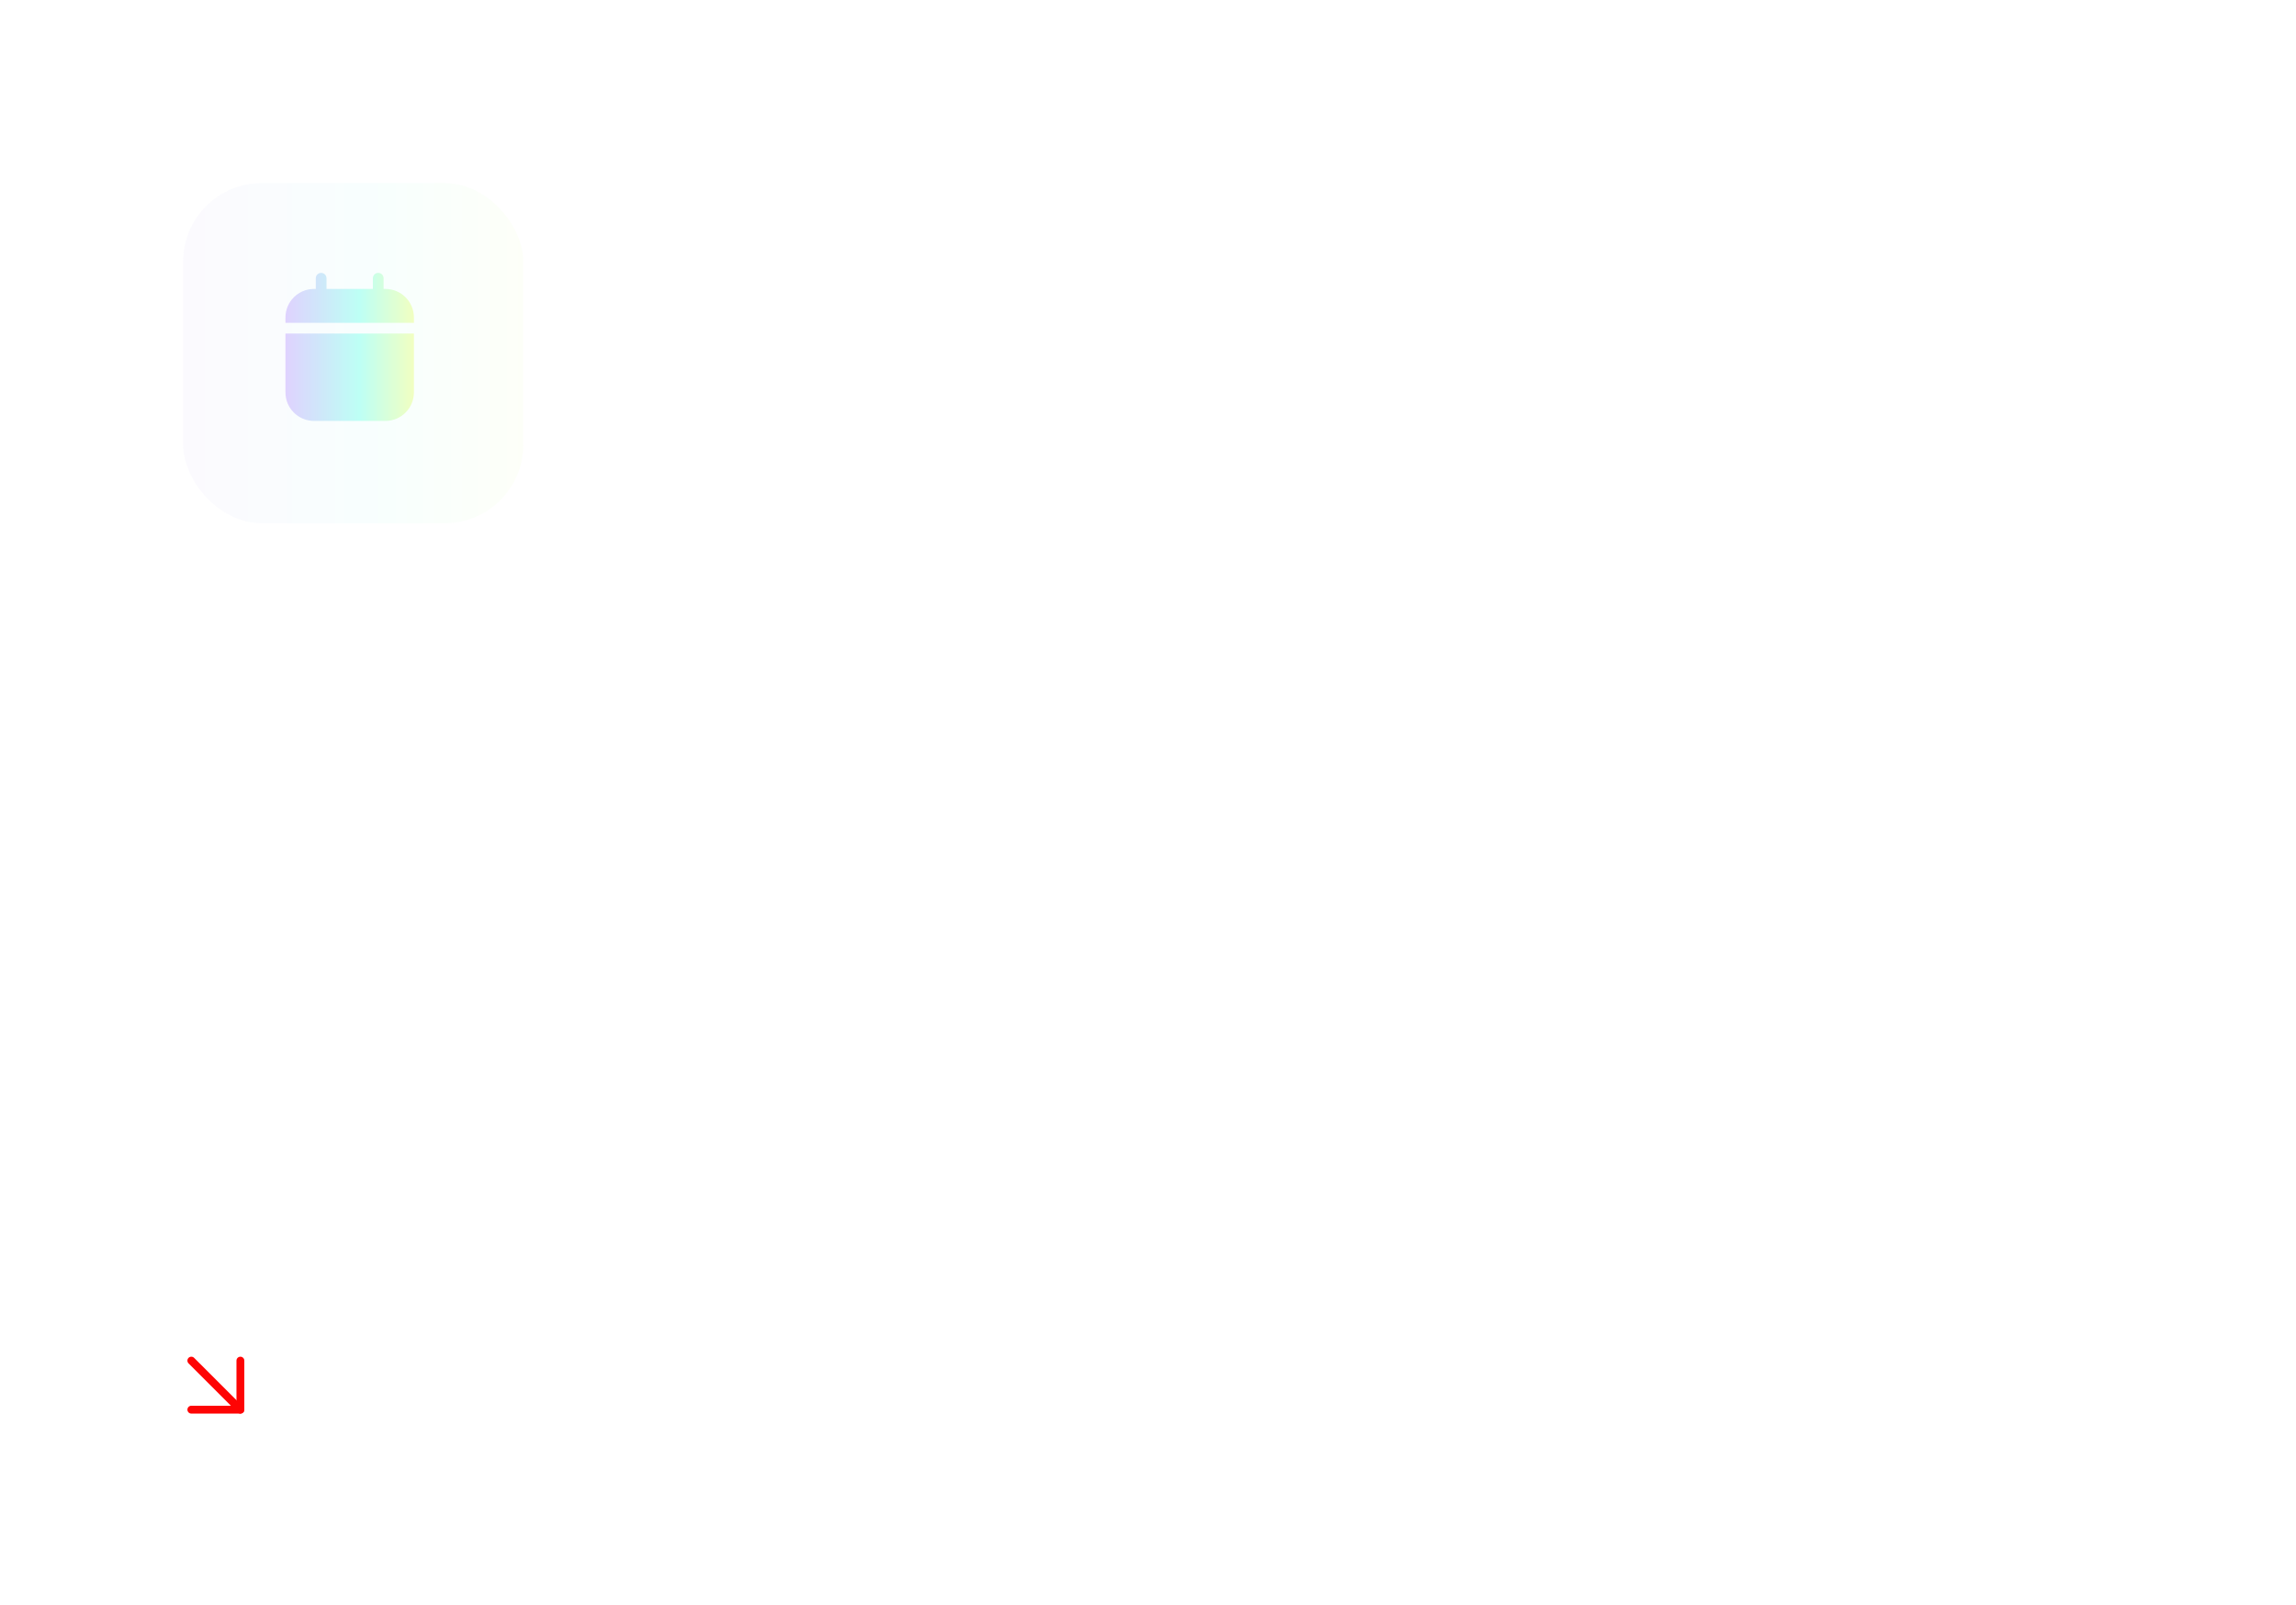 <svg width="585" height="409" viewBox="0 0 585 409" fill="none" xmlns="http://www.w3.org/2000/svg">
<g filter="url(#filter0_bii_10234_3716)">
<rect width="585" height="409" rx="20" fill="white" fill-opacity="0.1"/>
<rect x="46.664" y="46.666" width="86.667" height="86.667" rx="20" fill="url(#paint0_linear_10234_3716)" fill-opacity="0.1"/>
<path fill-rule="evenodd" clip-rule="evenodd" d="M83.189 70.909C83.189 70.155 82.578 69.545 81.825 69.545C81.072 69.545 80.462 70.155 80.462 70.909V73.636H80.007C75.99 73.636 72.734 76.892 72.734 80.909V82.272H105.462V80.909C105.462 76.892 102.206 73.636 98.189 73.636H97.734V70.909C97.734 70.155 97.124 69.545 96.371 69.545C95.618 69.545 95.007 70.155 95.007 70.909V73.636H83.189V70.909ZM72.734 84.999H105.462V99.999C105.462 104.016 102.206 107.272 98.189 107.272H80.007C75.99 107.272 72.734 104.016 72.734 99.999V84.999Z" fill="url(#paint1_linear_10234_3716)"/>
<path d="M42.13 210V189.636H49.766C51.33 189.636 52.643 189.908 53.703 190.452C54.771 190.995 55.576 191.758 56.12 192.739C56.67 193.713 56.945 194.85 56.945 196.149C56.945 197.455 56.666 198.589 56.11 199.55C55.559 200.504 54.748 201.243 53.674 201.767C52.6 202.284 51.281 202.543 49.716 202.543H44.277V199.48H49.219C50.134 199.48 50.883 199.354 51.466 199.102C52.05 198.844 52.48 198.469 52.759 197.979C53.044 197.482 53.186 196.872 53.186 196.149C53.186 195.427 53.044 194.81 52.759 194.3C52.474 193.783 52.04 193.392 51.456 193.126C50.873 192.855 50.121 192.719 49.199 192.719H45.819V210H42.13ZM52.65 200.773L57.691 210H53.574L48.623 200.773H52.65ZM65.724 210.298C64.193 210.298 62.87 209.98 61.757 209.344C60.65 208.701 59.798 207.793 59.201 206.619C58.605 205.439 58.306 204.051 58.306 202.453C58.306 200.882 58.605 199.503 59.201 198.317C59.805 197.124 60.646 196.196 61.727 195.533C62.807 194.863 64.077 194.528 65.535 194.528C66.476 194.528 67.365 194.681 68.2 194.986C69.042 195.284 69.784 195.748 70.427 196.378C71.077 197.008 71.587 197.81 71.959 198.784C72.33 199.752 72.515 200.905 72.515 202.244V203.348H59.997V200.922H69.065C69.058 200.232 68.909 199.619 68.618 199.082C68.326 198.539 67.918 198.111 67.394 197.8C66.877 197.488 66.274 197.332 65.585 197.332C64.849 197.332 64.203 197.511 63.646 197.869C63.089 198.221 62.655 198.685 62.343 199.261C62.038 199.831 61.883 200.458 61.876 201.141V203.259C61.876 204.147 62.038 204.909 62.363 205.545C62.688 206.175 63.142 206.659 63.725 206.997C64.309 207.329 64.992 207.494 65.774 207.494C66.297 207.494 66.771 207.421 67.196 207.276C67.62 207.123 67.988 206.901 68.299 206.609C68.611 206.318 68.846 205.956 69.005 205.526L72.366 205.903C72.154 206.792 71.75 207.567 71.153 208.23C70.563 208.886 69.807 209.397 68.886 209.761C67.965 210.119 66.911 210.298 65.724 210.298ZM78.955 210.308C77.987 210.308 77.116 210.136 76.34 209.791C75.571 209.44 74.961 208.923 74.511 208.24C74.067 207.557 73.844 206.715 73.844 205.714C73.844 204.853 74.004 204.14 74.322 203.577C74.64 203.013 75.074 202.562 75.624 202.224C76.174 201.886 76.794 201.631 77.484 201.459C78.18 201.28 78.899 201.151 79.641 201.071C80.536 200.978 81.262 200.895 81.819 200.822C82.376 200.743 82.78 200.624 83.032 200.464C83.29 200.299 83.42 200.044 83.42 199.699V199.639C83.42 198.89 83.198 198.31 82.754 197.899C82.309 197.488 81.67 197.283 80.835 197.283C79.953 197.283 79.254 197.475 78.737 197.859C78.226 198.244 77.881 198.698 77.702 199.222L74.342 198.744C74.607 197.816 75.044 197.041 75.654 196.418C76.264 195.788 77.01 195.317 77.891 195.006C78.773 194.688 79.747 194.528 80.815 194.528C81.55 194.528 82.283 194.615 83.012 194.787C83.741 194.959 84.407 195.244 85.011 195.642C85.614 196.033 86.098 196.567 86.462 197.243C86.834 197.919 87.019 198.764 87.019 199.778V210H83.559V207.902H83.44C83.221 208.326 82.913 208.724 82.515 209.095C82.124 209.46 81.63 209.755 81.033 209.98C80.443 210.199 79.751 210.308 78.955 210.308ZM79.89 207.663C80.612 207.663 81.239 207.521 81.769 207.236C82.299 206.944 82.707 206.56 82.992 206.082C83.284 205.605 83.43 205.085 83.43 204.521V202.722C83.317 202.814 83.125 202.901 82.853 202.98C82.588 203.06 82.29 203.129 81.958 203.189C81.627 203.249 81.299 203.302 80.974 203.348C80.649 203.394 80.367 203.434 80.129 203.467C79.592 203.54 79.111 203.66 78.687 203.825C78.263 203.991 77.928 204.223 77.683 204.521C77.437 204.813 77.315 205.191 77.315 205.655C77.315 206.318 77.557 206.818 78.04 207.156C78.524 207.494 79.141 207.663 79.89 207.663ZM93.238 189.636V210H89.638V189.636H93.238ZM105.196 200.037V203H96.029V200.037H105.196ZM105.989 192.729V189.636H122.236V192.729H115.942V210H112.283V192.729H105.989ZM124.209 210V194.727H127.808V210H124.209ZM126.018 192.56C125.448 192.56 124.958 192.371 124.547 191.993C124.136 191.608 123.93 191.148 123.93 190.611C123.93 190.067 124.136 189.607 124.547 189.229C124.958 188.844 125.448 188.652 126.018 188.652C126.595 188.652 127.086 188.844 127.49 189.229C127.901 189.607 128.107 190.067 128.107 190.611C128.107 191.148 127.901 191.608 127.49 191.993C127.086 192.371 126.595 192.56 126.018 192.56ZM130.51 210V194.727H133.95V197.322H134.129C134.447 196.447 134.974 195.765 135.71 195.274C136.446 194.777 137.324 194.528 138.345 194.528C139.379 194.528 140.251 194.78 140.96 195.284C141.676 195.781 142.18 196.461 142.471 197.322H142.63C142.968 196.474 143.538 195.798 144.341 195.294C145.149 194.784 146.107 194.528 147.214 194.528C148.619 194.528 149.766 194.973 150.654 195.861C151.543 196.749 151.987 198.045 151.987 199.749V210H148.377V200.305C148.377 199.357 148.126 198.665 147.622 198.227C147.118 197.783 146.502 197.561 145.772 197.561C144.904 197.561 144.225 197.833 143.734 198.376C143.25 198.913 143.008 199.613 143.008 200.474V210H139.478V200.156C139.478 199.367 139.24 198.738 138.762 198.267C138.292 197.796 137.675 197.561 136.913 197.561C136.396 197.561 135.925 197.694 135.501 197.959C135.077 198.217 134.739 198.585 134.487 199.062C134.235 199.533 134.109 200.083 134.109 200.713V210H130.51ZM161.4 210.298C159.869 210.298 158.546 209.98 157.433 209.344C156.326 208.701 155.474 207.793 154.877 206.619C154.281 205.439 153.982 204.051 153.982 202.453C153.982 200.882 154.281 199.503 154.877 198.317C155.48 197.124 156.322 196.196 157.403 195.533C158.483 194.863 159.753 194.528 161.211 194.528C162.152 194.528 163.04 194.681 163.876 194.986C164.718 195.284 165.46 195.748 166.103 196.378C166.753 197.008 167.263 197.81 167.634 198.784C168.005 199.752 168.191 200.905 168.191 202.244V203.348H155.673V200.922H164.741C164.734 200.232 164.585 199.619 164.293 199.082C164.002 198.539 163.594 198.111 163.07 197.8C162.553 197.488 161.95 197.332 161.261 197.332C160.525 197.332 159.879 197.511 159.322 197.869C158.765 198.221 158.331 198.685 158.019 199.261C157.714 199.831 157.558 200.458 157.552 201.141V203.259C157.552 204.147 157.714 204.909 158.039 205.545C158.364 206.175 158.818 206.659 159.401 206.997C159.985 207.329 160.667 207.494 161.45 207.494C161.973 207.494 162.447 207.421 162.871 207.276C163.296 207.123 163.664 206.901 163.975 206.609C164.287 206.318 164.522 205.956 164.681 205.526L168.042 205.903C167.83 206.792 167.425 207.567 166.829 208.23C166.239 208.886 165.483 209.397 164.562 209.761C163.64 210.119 162.586 210.298 161.4 210.298ZM176.341 210V189.636H183.977C185.541 189.636 186.854 189.908 187.914 190.452C188.982 190.995 189.787 191.758 190.331 192.739C190.881 193.713 191.156 194.85 191.156 196.149C191.156 197.455 190.877 198.589 190.321 199.55C189.77 200.504 188.958 201.243 187.885 201.767C186.811 202.284 185.492 202.543 183.927 202.543H178.488V199.48H183.43C184.345 199.48 185.094 199.354 185.677 199.102C186.261 198.844 186.691 198.469 186.97 197.979C187.255 197.482 187.397 196.872 187.397 196.149C187.397 195.427 187.255 194.81 186.97 194.3C186.685 193.783 186.251 193.392 185.667 193.126C185.084 192.855 184.332 192.719 183.41 192.719H180.029V210H176.341ZM186.86 200.773L191.902 210H187.785L182.833 200.773H186.86ZM199.935 210.298C198.404 210.298 197.081 209.98 195.968 209.344C194.861 208.701 194.009 207.793 193.412 206.619C192.816 205.439 192.517 204.051 192.517 202.453C192.517 200.882 192.816 199.503 193.412 198.317C194.016 197.124 194.857 196.196 195.938 195.533C197.018 194.863 198.288 194.528 199.746 194.528C200.687 194.528 201.576 194.681 202.411 194.986C203.253 195.284 203.995 195.748 204.638 196.378C205.288 197.008 205.798 197.81 206.169 198.784C206.541 199.752 206.726 200.905 206.726 202.244V203.348H194.208V200.922H203.276C203.269 200.232 203.12 199.619 202.828 199.082C202.537 198.539 202.129 198.111 201.605 197.8C201.088 197.488 200.485 197.332 199.796 197.332C199.06 197.332 198.414 197.511 197.857 197.869C197.3 198.221 196.866 198.685 196.554 199.261C196.249 199.831 196.094 200.458 196.087 201.141V203.259C196.087 204.147 196.249 204.909 196.574 205.545C196.899 206.175 197.353 206.659 197.936 206.997C198.52 207.329 199.203 207.494 199.985 207.494C200.508 207.494 200.982 207.421 201.407 207.276C201.831 207.123 202.199 206.901 202.51 206.609C202.822 206.318 203.057 205.956 203.216 205.526L206.577 205.903C206.365 206.792 205.961 207.567 205.364 208.23C204.774 208.886 204.018 209.397 203.097 209.761C202.176 210.119 201.122 210.298 199.935 210.298ZM208.771 215.727V194.727H212.311V197.253H212.52C212.705 196.882 212.967 196.487 213.305 196.07C213.643 195.645 214.101 195.284 214.678 194.986C215.254 194.681 215.99 194.528 216.885 194.528C218.065 194.528 219.129 194.83 220.077 195.433C221.031 196.03 221.787 196.915 222.344 198.088C222.907 199.255 223.189 200.687 223.189 202.384C223.189 204.061 222.914 205.486 222.364 206.659C221.813 207.832 221.064 208.727 220.116 209.344C219.169 209.96 218.095 210.268 216.895 210.268C216.02 210.268 215.294 210.123 214.717 209.831C214.141 209.539 213.677 209.188 213.325 208.777C212.981 208.359 212.712 207.965 212.52 207.594H212.371V215.727H208.771ZM212.301 202.364C212.301 203.351 212.44 204.216 212.719 204.959C213.004 205.701 213.411 206.281 213.942 206.699C214.479 207.11 215.128 207.315 215.891 207.315C216.686 207.315 217.352 207.103 217.889 206.679C218.426 206.248 218.83 205.661 219.102 204.919C219.381 204.17 219.52 203.318 219.52 202.364C219.52 201.416 219.384 200.574 219.112 199.838C218.84 199.102 218.436 198.526 217.899 198.108C217.362 197.69 216.693 197.482 215.891 197.482C215.122 197.482 214.469 197.684 213.932 198.088C213.395 198.492 212.987 199.059 212.709 199.788C212.437 200.518 212.301 201.376 212.301 202.364ZM231.933 210.298C230.442 210.298 229.149 209.97 228.055 209.314C226.962 208.658 226.113 207.74 225.51 206.56C224.913 205.38 224.615 204.001 224.615 202.423C224.615 200.846 224.913 199.464 225.51 198.277C226.113 197.09 226.962 196.169 228.055 195.513C229.149 194.857 230.442 194.528 231.933 194.528C233.425 194.528 234.717 194.857 235.811 195.513C236.905 196.169 237.75 197.09 238.347 198.277C238.95 199.464 239.251 200.846 239.251 202.423C239.251 204.001 238.95 205.38 238.347 206.56C237.75 207.74 236.905 208.658 235.811 209.314C234.717 209.97 233.425 210.298 231.933 210.298ZM231.953 207.415C232.762 207.415 233.438 207.193 233.982 206.749C234.525 206.298 234.929 205.695 235.195 204.939C235.466 204.183 235.602 203.341 235.602 202.413C235.602 201.479 235.466 200.634 235.195 199.878C234.929 199.116 234.525 198.509 233.982 198.058C233.438 197.607 232.762 197.382 231.953 197.382C231.125 197.382 230.435 197.607 229.885 198.058C229.341 198.509 228.934 199.116 228.662 199.878C228.397 200.634 228.264 201.479 228.264 202.413C228.264 203.341 228.397 204.183 228.662 204.939C228.934 205.695 229.341 206.298 229.885 206.749C230.435 207.193 231.125 207.415 231.953 207.415ZM241.306 210V194.727H244.797V197.273H244.956C245.234 196.391 245.711 195.712 246.387 195.234C247.07 194.75 247.849 194.509 248.724 194.509C248.923 194.509 249.145 194.518 249.39 194.538C249.642 194.552 249.851 194.575 250.017 194.608V197.919C249.864 197.866 249.622 197.82 249.291 197.78C248.966 197.733 248.651 197.71 248.346 197.71C247.69 197.71 247.1 197.853 246.576 198.138C246.059 198.416 245.652 198.804 245.353 199.301C245.055 199.798 244.906 200.372 244.906 201.021V210H241.306ZM259.855 194.727V197.511H251.075V194.727H259.855ZM253.243 191.068H256.842V205.406C256.842 205.89 256.915 206.261 257.061 206.52C257.213 206.772 257.412 206.944 257.657 207.037C257.903 207.13 258.174 207.176 258.473 207.176C258.698 207.176 258.904 207.16 259.089 207.126C259.281 207.093 259.427 207.063 259.527 207.037L260.133 209.851C259.941 209.917 259.666 209.99 259.308 210.07C258.957 210.149 258.526 210.196 258.015 210.209C257.114 210.235 256.302 210.099 255.579 209.801C254.857 209.496 254.283 209.026 253.859 208.389C253.441 207.753 253.236 206.957 253.243 206.003V191.068ZM261.865 210V194.727H265.464V210H261.865ZM263.675 192.56C263.105 192.56 262.614 192.371 262.203 191.993C261.792 191.608 261.587 191.148 261.587 190.611C261.587 190.067 261.792 189.607 262.203 189.229C262.614 188.844 263.105 188.652 263.675 188.652C264.251 188.652 264.742 188.844 265.146 189.229C265.557 189.607 265.763 190.067 265.763 190.611C265.763 191.148 265.557 191.608 265.146 191.993C264.742 192.371 264.251 192.56 263.675 192.56ZM271.765 201.051V210H268.166V194.727H271.606V197.322H271.785C272.136 196.467 272.697 195.788 273.466 195.284C274.241 194.78 275.199 194.528 276.339 194.528C277.393 194.528 278.311 194.754 279.093 195.205C279.882 195.655 280.492 196.308 280.923 197.163C281.36 198.018 281.576 199.056 281.569 200.276V210H277.97V200.832C277.97 199.812 277.705 199.013 277.174 198.436C276.651 197.859 275.925 197.571 274.997 197.571C274.367 197.571 273.807 197.71 273.316 197.989C272.833 198.26 272.451 198.655 272.173 199.172C271.901 199.689 271.765 200.315 271.765 201.051ZM290.87 216.045C289.578 216.045 288.467 215.87 287.539 215.518C286.611 215.174 285.866 214.71 285.302 214.126C284.739 213.543 284.348 212.897 284.129 212.188L287.37 211.402C287.516 211.7 287.728 211.995 288.007 212.287C288.285 212.585 288.66 212.83 289.13 213.023C289.608 213.222 290.208 213.321 290.93 213.321C291.951 213.321 292.796 213.072 293.466 212.575C294.135 212.085 294.47 211.276 294.47 210.149V207.256H294.291C294.105 207.627 293.833 208.008 293.475 208.399C293.124 208.79 292.657 209.118 292.074 209.384C291.497 209.649 290.771 209.781 289.896 209.781C288.723 209.781 287.659 209.506 286.704 208.956C285.756 208.399 285.001 207.571 284.437 206.47C283.88 205.363 283.602 203.978 283.602 202.314C283.602 200.637 283.88 199.222 284.437 198.068C285.001 196.908 285.76 196.03 286.714 195.433C287.669 194.83 288.733 194.528 289.906 194.528C290.801 194.528 291.537 194.681 292.113 194.986C292.697 195.284 293.161 195.645 293.505 196.07C293.85 196.487 294.112 196.882 294.291 197.253H294.49V194.727H298.039V210.249C298.039 211.554 297.728 212.635 297.105 213.49C296.482 214.345 295.63 214.985 294.549 215.409C293.469 215.833 292.243 216.045 290.87 216.045ZM290.9 206.957C291.663 206.957 292.312 206.772 292.849 206.401C293.386 206.029 293.794 205.496 294.072 204.8C294.35 204.104 294.49 203.268 294.49 202.294C294.49 201.333 294.35 200.491 294.072 199.768C293.8 199.046 293.396 198.486 292.859 198.088C292.329 197.684 291.676 197.482 290.9 197.482C290.098 197.482 289.429 197.69 288.892 198.108C288.355 198.526 287.95 199.099 287.679 199.828C287.407 200.551 287.271 201.373 287.271 202.294C287.271 203.229 287.407 204.047 287.679 204.75C287.957 205.446 288.365 205.99 288.902 206.381C289.445 206.765 290.111 206.957 290.9 206.957Z" fill="white"/>
<path d="M81.602 287.992C81.602 290.805 81.133 293.37 80.195 295.688C79.284 298.005 78.008 300.01 76.367 301.703C74.727 303.37 72.773 304.672 70.508 305.609C68.268 306.521 65.833 306.977 63.203 306.977C60.391 306.977 57.8 306.43 55.43 305.336C53.086 304.242 51.055 302.615 49.336 300.453C47.643 298.292 46.328 295.609 45.391 292.406C44.453 289.177 43.984 285.44 43.984 281.195C43.984 276.013 44.596 271.417 45.82 267.406C47.07 263.396 48.776 260.036 50.938 257.328C53.099 254.62 55.638 252.562 58.555 251.156C61.471 249.75 64.622 249.047 68.008 249.047C70.117 249.047 72.031 249.19 73.75 249.477C75.495 249.763 76.888 250.154 77.93 250.648V258.812C76.602 258.135 75.182 257.562 73.672 257.094C72.162 256.625 70.43 256.391 68.477 256.391C66.289 256.391 64.271 256.833 62.422 257.719C60.573 258.604 58.971 259.906 57.617 261.625C56.289 263.318 55.234 265.427 54.453 267.953C53.698 270.453 53.307 273.344 53.281 276.625H53.516C54.714 274.776 56.328 273.318 58.359 272.25C60.417 271.182 62.825 270.648 65.586 270.648C68.034 270.648 70.234 271.052 72.188 271.859C74.167 272.641 75.846 273.786 77.227 275.297C78.633 276.781 79.713 278.604 80.469 280.766C81.224 282.901 81.602 285.31 81.602 287.992ZM72.461 288.734C72.461 287.12 72.266 285.648 71.875 284.32C71.51 282.992 70.938 281.859 70.156 280.922C69.401 279.958 68.438 279.216 67.266 278.695C66.12 278.174 64.766 277.914 63.203 277.914C61.641 277.914 60.26 278.201 59.062 278.773C57.891 279.32 56.901 280.049 56.094 280.961C55.286 281.872 54.675 282.914 54.258 284.086C53.867 285.258 53.672 286.456 53.672 287.68C53.672 289.008 53.854 290.375 54.219 291.781C54.609 293.161 55.195 294.424 55.977 295.57C56.758 296.716 57.747 297.667 58.945 298.422C60.169 299.151 61.615 299.516 63.281 299.516C64.766 299.516 66.081 299.242 67.227 298.695C68.372 298.148 69.323 297.393 70.078 296.43C70.859 295.466 71.445 294.333 71.836 293.031C72.253 291.703 72.461 290.271 72.461 288.734ZM90.742 304.711V296C94.414 298.474 98.138 299.711 101.914 299.711C105.716 299.711 108.776 298.747 111.094 296.82C113.411 294.867 114.57 292.276 114.57 289.047C114.57 285.87 113.385 283.396 111.016 281.625C108.672 279.854 105.299 278.969 100.898 278.969C99.388 278.969 96.328 279.125 91.719 279.438L93.711 249.984H121.289V257.719H101.25L100.312 271.742C102.109 271.638 103.737 271.586 105.195 271.586C111.133 271.586 115.716 273.109 118.945 276.156C122.201 279.203 123.828 283.37 123.828 288.656C123.828 294.203 121.966 298.656 118.242 302.016C114.544 305.349 109.453 307.016 102.969 307.016C97.5 307.016 93.424 306.247 90.742 304.711Z" fill="white"/>
<path d="M152.697 293.182V292.108C152.697 291.319 152.863 290.593 153.195 289.93C153.533 289.268 154.023 288.734 154.666 288.33C155.309 287.925 156.088 287.723 157.003 287.723C157.944 287.723 158.733 287.925 159.369 288.33C160.006 288.727 160.486 289.258 160.811 289.92C161.143 290.583 161.308 291.312 161.308 292.108V293.182C161.308 293.971 161.143 294.696 160.811 295.359C160.48 296.022 159.992 296.556 159.349 296.96C158.713 297.365 157.931 297.567 157.003 297.567C156.075 297.567 155.289 297.365 154.646 296.96C154.003 296.556 153.516 296.022 153.185 295.359C152.86 294.696 152.697 293.971 152.697 293.182ZM155.293 292.108V293.182C155.293 293.705 155.419 294.186 155.67 294.624C155.922 295.061 156.366 295.28 157.003 295.28C157.646 295.28 158.087 295.064 158.325 294.634C158.571 294.196 158.693 293.712 158.693 293.182V292.108C158.693 291.578 158.577 291.094 158.345 290.656C158.113 290.212 157.666 289.99 157.003 289.99C156.38 289.99 155.939 290.212 155.68 290.656C155.422 291.094 155.293 291.578 155.293 292.108ZM142.347 281.528V280.455C142.347 279.659 142.516 278.93 142.854 278.267C143.192 277.604 143.682 277.074 144.325 276.676C144.968 276.272 145.747 276.07 146.662 276.07C147.597 276.07 148.382 276.272 149.018 276.676C149.661 277.074 150.145 277.604 150.47 278.267C150.795 278.93 150.957 279.659 150.957 280.455V281.528C150.957 282.324 150.792 283.053 150.46 283.716C150.135 284.372 149.652 284.899 149.009 285.297C148.366 285.695 147.583 285.893 146.662 285.893C145.727 285.893 144.938 285.695 144.295 285.297C143.659 284.899 143.175 284.369 142.844 283.706C142.512 283.043 142.347 282.317 142.347 281.528ZM144.962 280.455V281.528C144.962 282.059 145.084 282.543 145.33 282.98C145.581 283.411 146.026 283.626 146.662 283.626C147.298 283.626 147.736 283.411 147.974 282.98C148.22 282.543 148.342 282.059 148.342 281.528V280.455C148.342 279.924 148.226 279.44 147.994 279.003C147.762 278.559 147.318 278.337 146.662 278.337C146.032 278.337 145.591 278.559 145.339 279.003C145.088 279.447 144.962 279.931 144.962 280.455ZM143.48 297L157.48 276.636H159.966L145.966 297H143.48Z" fill="white"/>
<path d="M48.75 346.75L61.25 359.25" stroke="#FE0404" stroke-width="2" stroke-linecap="round" stroke-linejoin="round"/>
<path d="M48.75 359.25H61.25V346.75" stroke="#FE0404" stroke-width="2" stroke-linecap="round" stroke-linejoin="round"/>
<path d="M81.957 346.909V360H80.372V348.571H80.296L77.099 350.693V349.082L80.372 346.909H81.957ZM89.992 360.179C89.029 360.179 88.209 359.917 87.531 359.393C86.854 358.864 86.336 358.099 85.978 357.098C85.62 356.092 85.441 354.878 85.441 353.455C85.441 352.04 85.62 350.832 85.978 349.83C86.34 348.825 86.86 348.058 87.538 347.529C88.219 346.996 89.038 346.73 89.992 346.73C90.947 346.73 91.763 346.996 92.44 347.529C93.122 348.058 93.642 348.825 94 349.83C94.362 350.832 94.543 352.04 94.543 353.455C94.543 354.878 94.364 356.092 94.006 357.098C93.648 358.099 93.131 358.864 92.453 359.393C91.776 359.917 90.955 360.179 89.992 360.179ZM89.992 358.773C90.947 358.773 91.688 358.312 92.217 357.392C92.745 356.472 93.009 355.159 93.009 353.455C93.009 352.321 92.888 351.356 92.645 350.559C92.406 349.762 92.061 349.155 91.609 348.737C91.162 348.32 90.623 348.111 89.992 348.111C89.046 348.111 88.307 348.577 87.774 349.511C87.242 350.44 86.975 351.754 86.975 353.455C86.975 354.588 87.094 355.551 87.333 356.344C87.572 357.136 87.915 357.739 88.362 358.153C88.814 358.566 89.357 358.773 89.992 358.773ZM103.646 357.545V356.855C103.646 356.378 103.744 355.941 103.94 355.545C104.14 355.144 104.43 354.825 104.809 354.586C105.192 354.343 105.657 354.222 106.202 354.222C106.756 354.222 107.221 354.343 107.596 354.586C107.971 354.825 108.254 355.144 108.446 355.545C108.638 355.941 108.734 356.378 108.734 356.855V357.545C108.734 358.023 108.636 358.462 108.44 358.862C108.248 359.259 107.962 359.578 107.583 359.821C107.208 360.06 106.748 360.179 106.202 360.179C105.648 360.179 105.182 360.06 104.803 359.821C104.423 359.578 104.136 359.259 103.94 358.862C103.744 358.462 103.646 358.023 103.646 357.545ZM104.95 356.855V357.545C104.95 357.942 105.043 358.298 105.231 358.613C105.418 358.924 105.742 359.08 106.202 359.08C106.65 359.08 106.965 358.924 107.148 358.613C107.336 358.298 107.43 357.942 107.43 357.545V356.855C107.43 356.459 107.34 356.105 107.161 355.794C106.982 355.479 106.663 355.321 106.202 355.321C105.755 355.321 105.433 355.479 105.237 355.794C105.045 356.105 104.95 356.459 104.95 356.855ZM97.126 350.054V349.364C97.126 348.886 97.224 348.45 97.42 348.053C97.62 347.653 97.91 347.333 98.289 347.094C98.673 346.852 99.137 346.73 99.683 346.73C100.237 346.73 100.701 346.852 101.076 347.094C101.451 347.333 101.734 347.653 101.926 348.053C102.118 348.45 102.214 348.886 102.214 349.364V350.054C102.214 350.531 102.116 350.97 101.92 351.371C101.728 351.767 101.442 352.087 101.063 352.33C100.688 352.568 100.228 352.688 99.683 352.688C99.129 352.688 98.662 352.568 98.283 352.33C97.903 352.087 97.616 351.767 97.42 351.371C97.224 350.97 97.126 350.531 97.126 350.054ZM98.43 349.364V350.054C98.43 350.45 98.523 350.806 98.711 351.121C98.898 351.433 99.222 351.588 99.683 351.588C100.13 351.588 100.445 351.433 100.629 351.121C100.816 350.806 100.91 350.45 100.91 350.054V349.364C100.91 348.967 100.82 348.614 100.641 348.303C100.462 347.987 100.143 347.83 99.683 347.83C99.235 347.83 98.913 347.987 98.717 348.303C98.526 348.614 98.43 348.967 98.43 349.364ZM97.612 360L106.612 346.909H108.069L99.069 360H97.612ZM120.393 360.205C119.575 360.205 118.852 359.998 118.226 359.585C117.599 359.167 117.109 358.579 116.756 357.82C116.402 357.058 116.225 356.156 116.225 355.116C116.225 354.085 116.402 353.19 116.756 352.432C117.109 351.673 117.602 351.087 118.232 350.674C118.863 350.261 119.592 350.054 120.418 350.054C121.058 350.054 121.563 350.161 121.933 350.374C122.308 350.582 122.594 350.821 122.79 351.089C122.99 351.354 123.146 351.571 123.256 351.741H123.384V346.909H124.893V360H123.435V358.491H123.256C123.146 358.67 122.988 358.896 122.783 359.169C122.579 359.437 122.287 359.678 121.908 359.891C121.528 360.1 121.023 360.205 120.393 360.205ZM120.597 358.849C121.202 358.849 121.714 358.692 122.131 358.376C122.549 358.057 122.866 357.616 123.084 357.053C123.301 356.487 123.41 355.832 123.41 355.091C123.41 354.358 123.303 353.717 123.09 353.167C122.877 352.613 122.562 352.183 122.144 351.876C121.727 351.565 121.211 351.409 120.597 351.409C119.958 351.409 119.425 351.573 118.999 351.901C118.577 352.225 118.26 352.666 118.047 353.224C117.838 353.778 117.734 354.401 117.734 355.091C117.734 355.79 117.84 356.425 118.053 356.996C118.271 357.562 118.59 358.014 119.012 358.351C119.438 358.683 119.967 358.849 120.597 358.849ZM131.982 360.205C131.036 360.205 130.219 359.996 129.533 359.578C128.852 359.156 128.325 358.568 127.955 357.814C127.588 357.055 127.405 356.173 127.405 355.168C127.405 354.162 127.588 353.276 127.955 352.509C128.325 351.737 128.841 351.136 129.501 350.706C130.166 350.271 130.942 350.054 131.828 350.054C132.339 350.054 132.844 350.139 133.343 350.31C133.842 350.48 134.295 350.757 134.705 351.141C135.114 351.52 135.44 352.023 135.683 352.649C135.925 353.276 136.047 354.047 136.047 354.963V355.602H128.479V354.298H134.513C134.513 353.744 134.402 353.25 134.18 352.815C133.963 352.381 133.652 352.038 133.247 351.786C132.847 351.535 132.374 351.409 131.828 351.409C131.227 351.409 130.707 351.558 130.268 351.857C129.834 352.151 129.499 352.534 129.265 353.007C129.031 353.48 128.913 353.987 128.913 354.528V355.398C128.913 356.139 129.041 356.768 129.297 357.283C129.557 357.795 129.917 358.185 130.377 358.453C130.837 358.717 131.372 358.849 131.982 358.849C132.378 358.849 132.736 358.794 133.055 358.683C133.379 358.568 133.658 358.398 133.893 358.172C134.127 357.942 134.308 357.656 134.436 357.315L135.893 357.724C135.74 358.219 135.482 358.653 135.12 359.028C134.758 359.399 134.31 359.689 133.778 359.898C133.245 360.102 132.646 360.205 131.982 360.205ZM142.33 360.205C141.41 360.205 140.617 359.987 139.952 359.553C139.288 359.118 138.776 358.519 138.418 357.756C138.06 356.994 137.881 356.122 137.881 355.142C137.881 354.145 138.065 353.265 138.431 352.502C138.802 351.735 139.317 351.136 139.978 350.706C140.643 350.271 141.418 350.054 142.305 350.054C142.995 350.054 143.617 350.182 144.171 350.438C144.725 350.693 145.179 351.051 145.533 351.511C145.886 351.972 146.106 352.509 146.191 353.122H144.683C144.567 352.675 144.312 352.278 143.915 351.933C143.523 351.584 142.995 351.409 142.33 351.409C141.742 351.409 141.227 351.562 140.783 351.869C140.344 352.172 140.001 352.6 139.754 353.154C139.511 353.704 139.39 354.349 139.39 355.091C139.39 355.849 139.509 356.51 139.748 357.072C139.991 357.635 140.332 358.072 140.771 358.383C141.214 358.694 141.734 358.849 142.33 358.849C142.722 358.849 143.078 358.781 143.398 358.645C143.717 358.509 143.988 358.312 144.21 358.057C144.431 357.801 144.589 357.494 144.683 357.136H146.191C146.106 357.716 145.895 358.238 145.558 358.702C145.226 359.163 144.785 359.529 144.235 359.802C143.69 360.07 143.055 360.205 142.33 360.205ZM148.396 360V350.182H149.854V351.665H149.956C150.135 351.179 150.459 350.785 150.928 350.482C151.396 350.18 151.925 350.028 152.513 350.028C152.624 350.028 152.762 350.031 152.928 350.035C153.094 350.039 153.22 350.045 153.305 350.054V351.588C153.254 351.575 153.137 351.556 152.954 351.531C152.775 351.501 152.585 351.486 152.385 351.486C151.908 351.486 151.482 351.586 151.107 351.786C150.736 351.982 150.442 352.255 150.224 352.604C150.011 352.95 149.905 353.344 149.905 353.787V360H148.396ZM158.911 360.205C157.965 360.205 157.149 359.996 156.463 359.578C155.781 359.156 155.255 358.568 154.884 357.814C154.518 357.055 154.335 356.173 154.335 355.168C154.335 354.162 154.518 353.276 154.884 352.509C155.255 351.737 155.771 351.136 156.431 350.706C157.096 350.271 157.871 350.054 158.758 350.054C159.269 350.054 159.774 350.139 160.273 350.31C160.771 350.48 161.225 350.757 161.634 351.141C162.043 351.52 162.369 352.023 162.612 352.649C162.855 353.276 162.977 354.047 162.977 354.963V355.602H155.408V354.298H161.442C161.442 353.744 161.332 353.25 161.11 352.815C160.893 352.381 160.582 352.038 160.177 351.786C159.776 351.535 159.303 351.409 158.758 351.409C158.157 351.409 157.637 351.558 157.198 351.857C156.763 352.151 156.429 352.534 156.195 353.007C155.96 353.48 155.843 353.987 155.843 354.528V355.398C155.843 356.139 155.971 356.768 156.227 357.283C156.487 357.795 156.847 358.185 157.307 358.453C157.767 358.717 158.302 358.849 158.911 358.849C159.308 358.849 159.665 358.794 159.985 358.683C160.309 358.568 160.588 358.398 160.822 358.172C161.057 357.942 161.238 357.656 161.366 357.315L162.823 357.724C162.67 358.219 162.412 358.653 162.05 359.028C161.688 359.399 161.24 359.689 160.707 359.898C160.175 360.102 159.576 360.205 158.911 360.205ZM168.161 360.23C167.538 360.23 166.974 360.113 166.467 359.879C165.96 359.64 165.557 359.297 165.259 358.849C164.96 358.398 164.811 357.852 164.811 357.213C164.811 356.651 164.922 356.195 165.143 355.845C165.365 355.491 165.661 355.214 166.032 355.014C166.403 354.814 166.812 354.665 167.259 354.567C167.711 354.464 168.165 354.384 168.621 354.324C169.217 354.247 169.701 354.19 170.072 354.151C170.447 354.109 170.719 354.038 170.89 353.94C171.065 353.842 171.152 353.672 171.152 353.429V353.378C171.152 352.747 170.979 352.257 170.634 351.908C170.293 351.558 169.776 351.384 169.081 351.384C168.361 351.384 167.796 351.541 167.387 351.857C166.978 352.172 166.69 352.509 166.524 352.866L165.092 352.355C165.348 351.759 165.689 351.294 166.115 350.962C166.545 350.625 167.014 350.391 167.521 350.259C168.033 350.122 168.536 350.054 169.03 350.054C169.345 350.054 169.707 350.092 170.116 350.169C170.53 350.241 170.928 350.393 171.312 350.623C171.7 350.853 172.021 351.2 172.277 351.665C172.533 352.129 172.661 352.751 172.661 353.531V360H171.152V358.67H171.075C170.973 358.884 170.803 359.112 170.564 359.354C170.325 359.597 170.008 359.804 169.612 359.974C169.215 360.145 168.732 360.23 168.161 360.23ZM168.391 358.875C168.987 358.875 169.49 358.758 169.899 358.523C170.313 358.289 170.624 357.987 170.832 357.616C171.045 357.245 171.152 356.855 171.152 356.446V355.065C171.088 355.142 170.947 355.212 170.73 355.276C170.517 355.336 170.27 355.389 169.989 355.436C169.712 355.479 169.441 355.517 169.177 355.551C168.917 355.581 168.706 355.607 168.544 355.628C168.152 355.679 167.786 355.762 167.445 355.877C167.108 355.988 166.835 356.156 166.626 356.382C166.422 356.604 166.32 356.906 166.32 357.29C166.32 357.814 166.513 358.21 166.901 358.479C167.293 358.743 167.79 358.875 168.391 358.875ZM182.368 352.381L181.013 352.764C180.928 352.538 180.802 352.319 180.636 352.106C180.474 351.888 180.253 351.71 179.971 351.569C179.69 351.428 179.33 351.358 178.891 351.358C178.29 351.358 177.79 351.496 177.389 351.773C176.993 352.046 176.795 352.393 176.795 352.815C176.795 353.19 176.931 353.487 177.204 353.704C177.476 353.921 177.903 354.102 178.482 354.247L179.939 354.605C180.817 354.818 181.471 355.144 181.902 355.583C182.332 356.018 182.547 356.578 182.547 357.264C182.547 357.827 182.385 358.33 182.062 358.773C181.742 359.216 181.295 359.565 180.719 359.821C180.144 360.077 179.475 360.205 178.712 360.205C177.711 360.205 176.882 359.987 176.226 359.553C175.569 359.118 175.154 358.483 174.979 357.648L176.411 357.29C176.547 357.818 176.805 358.214 177.184 358.479C177.568 358.743 178.069 358.875 178.687 358.875C179.39 358.875 179.948 358.726 180.361 358.428C180.779 358.125 180.988 357.763 180.988 357.341C180.988 357 180.868 356.714 180.63 356.484C180.391 356.25 180.025 356.075 179.53 355.96L177.894 355.577C176.995 355.364 176.334 355.033 175.912 354.586C175.495 354.134 175.286 353.57 175.286 352.892C175.286 352.338 175.442 351.848 175.753 351.422C176.068 350.996 176.496 350.661 177.037 350.418C177.583 350.175 178.201 350.054 178.891 350.054C179.863 350.054 180.626 350.267 181.18 350.693C181.738 351.119 182.134 351.682 182.368 352.381ZM188.935 360.205C187.989 360.205 187.173 359.996 186.487 359.578C185.805 359.156 185.278 358.568 184.908 357.814C184.541 357.055 184.358 356.173 184.358 355.168C184.358 354.162 184.541 353.276 184.908 352.509C185.278 351.737 185.794 351.136 186.455 350.706C187.119 350.271 187.895 350.054 188.781 350.054C189.293 350.054 189.798 350.139 190.296 350.31C190.795 350.48 191.249 350.757 191.658 351.141C192.067 351.52 192.393 352.023 192.636 352.649C192.879 353.276 193 354.047 193 354.963V355.602H185.432V354.298H191.466C191.466 353.744 191.355 353.25 191.134 352.815C190.916 352.381 190.605 352.038 190.2 351.786C189.8 351.535 189.327 351.409 188.781 351.409C188.18 351.409 187.661 351.558 187.222 351.857C186.787 352.151 186.452 352.534 186.218 353.007C185.984 353.48 185.866 353.987 185.866 354.528V355.398C185.866 356.139 185.994 356.768 186.25 357.283C186.51 357.795 186.87 358.185 187.33 358.453C187.79 358.717 188.325 358.849 188.935 358.849C189.331 358.849 189.689 358.794 190.009 358.683C190.332 358.568 190.612 358.398 190.846 358.172C191.08 357.942 191.261 357.656 191.389 357.315L192.847 357.724C192.693 358.219 192.435 358.653 192.073 359.028C191.711 359.399 191.263 359.689 190.731 359.898C190.198 360.102 189.599 360.205 188.935 360.205ZM204.729 350.182V351.46H199.437V350.182H204.729ZM201.022 360V348.827C201.022 348.264 201.154 347.795 201.418 347.42C201.683 347.045 202.026 346.764 202.447 346.577C202.869 346.389 203.315 346.295 203.783 346.295C204.154 346.295 204.457 346.325 204.691 346.385C204.925 346.445 205.1 346.5 205.215 346.551L204.781 347.855C204.704 347.83 204.597 347.798 204.461 347.759C204.329 347.721 204.154 347.702 203.937 347.702C203.438 347.702 203.078 347.827 202.857 348.079C202.639 348.33 202.531 348.699 202.531 349.185V360H201.022ZM206.844 360V350.182H208.301V351.665H208.403C208.582 351.179 208.906 350.785 209.375 350.482C209.844 350.18 210.372 350.028 210.96 350.028C211.071 350.028 211.209 350.031 211.376 350.035C211.542 350.039 211.667 350.045 211.753 350.054V351.588C211.702 351.575 211.584 351.556 211.401 351.531C211.222 351.501 211.032 351.486 210.832 351.486C210.355 351.486 209.929 351.586 209.554 351.786C209.183 351.982 208.889 352.255 208.672 352.604C208.459 352.95 208.352 353.344 208.352 353.787V360H206.844ZM217.231 360.205C216.344 360.205 215.567 359.994 214.898 359.572C214.233 359.15 213.713 358.56 213.338 357.801C212.967 357.043 212.782 356.156 212.782 355.142C212.782 354.119 212.967 353.227 213.338 352.464C213.713 351.701 214.233 351.109 214.898 350.687C215.567 350.265 216.344 350.054 217.231 350.054C218.117 350.054 218.893 350.265 219.557 350.687C220.226 351.109 220.746 351.701 221.117 352.464C221.492 353.227 221.68 354.119 221.68 355.142C221.68 356.156 221.492 357.043 221.117 357.801C220.746 358.56 220.226 359.15 219.557 359.572C218.893 359.994 218.117 360.205 217.231 360.205ZM217.231 358.849C217.904 358.849 218.458 358.677 218.893 358.332C219.327 357.987 219.649 357.533 219.858 356.97C220.067 356.408 220.171 355.798 220.171 355.142C220.171 354.486 220.067 353.874 219.858 353.308C219.649 352.741 219.327 352.283 218.893 351.933C218.458 351.584 217.904 351.409 217.231 351.409C216.557 351.409 216.003 351.584 215.569 351.933C215.134 352.283 214.812 352.741 214.604 353.308C214.395 353.874 214.29 354.486 214.29 355.142C214.29 355.798 214.395 356.408 214.604 356.97C214.812 357.533 215.134 357.987 215.569 358.332C216.003 358.677 216.557 358.849 217.231 358.849ZM223.982 360V350.182H225.44V351.716H225.567C225.772 351.192 226.102 350.785 226.558 350.495C227.014 350.201 227.562 350.054 228.201 350.054C228.849 350.054 229.388 350.201 229.818 350.495C230.253 350.785 230.592 351.192 230.835 351.716H230.937C231.188 351.209 231.565 350.806 232.068 350.508C232.571 350.205 233.174 350.054 233.877 350.054C234.755 350.054 235.473 350.329 236.031 350.879C236.589 351.424 236.869 352.274 236.869 353.429V360H235.36V353.429C235.36 352.705 235.162 352.187 234.766 351.876C234.369 351.565 233.903 351.409 233.366 351.409C232.675 351.409 232.141 351.618 231.761 352.036C231.382 352.449 231.192 352.973 231.192 353.608V360H229.658V353.276C229.658 352.717 229.477 352.268 229.115 351.927C228.753 351.582 228.286 351.409 227.715 351.409C227.323 351.409 226.957 351.513 226.616 351.722C226.279 351.931 226.006 352.221 225.798 352.592C225.593 352.958 225.491 353.382 225.491 353.864V360H223.982ZM246.198 346.909V360H244.689V346.909H246.198ZM251.85 360.23C251.228 360.23 250.663 360.113 250.156 359.879C249.649 359.64 249.246 359.297 248.948 358.849C248.65 358.398 248.501 357.852 248.501 357.213C248.501 356.651 248.611 356.195 248.833 355.845C249.055 355.491 249.351 355.214 249.721 355.014C250.092 354.814 250.501 354.665 250.949 354.567C251.4 354.464 251.854 354.384 252.31 354.324C252.907 354.247 253.39 354.19 253.761 354.151C254.136 354.109 254.409 354.038 254.579 353.94C254.754 353.842 254.841 353.672 254.841 353.429V353.378C254.841 352.747 254.669 352.257 254.324 351.908C253.983 351.558 253.465 351.384 252.77 351.384C252.05 351.384 251.486 351.541 251.077 351.857C250.667 352.172 250.38 352.509 250.214 352.866L248.782 352.355C249.037 351.759 249.378 351.294 249.805 350.962C250.235 350.625 250.704 350.391 251.211 350.259C251.722 350.122 252.225 350.054 252.719 350.054C253.035 350.054 253.397 350.092 253.806 350.169C254.219 350.241 254.618 350.393 255.001 350.623C255.389 350.853 255.711 351.2 255.966 351.665C256.222 352.129 256.35 352.751 256.35 353.531V360H254.841V358.67H254.765C254.662 358.884 254.492 359.112 254.253 359.354C254.015 359.597 253.697 359.804 253.301 359.974C252.905 360.145 252.421 360.23 251.85 360.23ZM252.08 358.875C252.677 358.875 253.18 358.758 253.589 358.523C254.002 358.289 254.313 357.987 254.522 357.616C254.735 357.245 254.841 356.855 254.841 356.446V355.065C254.778 355.142 254.637 355.212 254.42 355.276C254.206 355.336 253.959 355.389 253.678 355.436C253.401 355.479 253.131 355.517 252.866 355.551C252.606 355.581 252.395 355.607 252.233 355.628C251.841 355.679 251.475 355.762 251.134 355.877C250.797 355.988 250.525 356.156 250.316 356.382C250.111 356.604 250.009 356.906 250.009 357.29C250.009 357.814 250.203 358.21 250.591 358.479C250.983 358.743 251.479 358.875 252.08 358.875ZM266.058 352.381L264.703 352.764C264.618 352.538 264.492 352.319 264.326 352.106C264.164 351.888 263.942 351.71 263.661 351.569C263.38 351.428 263.02 351.358 262.581 351.358C261.98 351.358 261.479 351.496 261.078 351.773C260.682 352.046 260.484 352.393 260.484 352.815C260.484 353.19 260.62 353.487 260.893 353.704C261.166 353.921 261.592 354.102 262.172 354.247L263.629 354.605C264.507 354.818 265.161 355.144 265.591 355.583C266.022 356.018 266.237 356.578 266.237 357.264C266.237 357.827 266.075 358.33 265.751 358.773C265.431 359.216 264.984 359.565 264.409 359.821C263.833 360.077 263.164 360.205 262.402 360.205C261.4 360.205 260.571 359.987 259.915 359.553C259.259 359.118 258.843 358.483 258.669 357.648L260.1 357.29C260.237 357.818 260.495 358.214 260.874 358.479C261.257 358.743 261.758 358.875 262.376 358.875C263.079 358.875 263.637 358.726 264.051 358.428C264.468 358.125 264.677 357.763 264.677 357.341C264.677 357 264.558 356.714 264.319 356.484C264.081 356.25 263.714 356.075 263.22 355.96L261.583 355.577C260.684 355.364 260.024 355.033 259.602 354.586C259.184 354.134 258.975 353.57 258.975 352.892C258.975 352.338 259.131 351.848 259.442 351.422C259.757 350.996 260.186 350.661 260.727 350.418C261.272 350.175 261.89 350.054 262.581 350.054C263.552 350.054 264.315 350.267 264.869 350.693C265.427 351.119 265.824 351.682 266.058 352.381ZM272.778 350.182V351.46H267.689V350.182H272.778ZM269.172 347.83H270.681V357.188C270.681 357.614 270.743 357.933 270.866 358.146C270.994 358.355 271.156 358.496 271.352 358.568C271.552 358.636 271.763 358.67 271.985 358.67C272.151 358.67 272.287 358.662 272.394 358.645C272.501 358.624 272.586 358.607 272.65 358.594L272.956 359.949C272.854 359.987 272.711 360.026 272.528 360.064C272.345 360.107 272.113 360.128 271.831 360.128C271.405 360.128 270.988 360.036 270.579 359.853C270.174 359.67 269.837 359.391 269.569 359.016C269.305 358.641 269.172 358.168 269.172 357.597V347.83ZM280.109 360V350.182H281.567V351.716H281.694C281.899 351.192 282.229 350.785 282.685 350.495C283.141 350.201 283.689 350.054 284.328 350.054C284.976 350.054 285.515 350.201 285.945 350.495C286.38 350.785 286.719 351.192 286.961 351.716H287.064C287.315 351.209 287.692 350.806 288.195 350.508C288.698 350.205 289.301 350.054 290.004 350.054C290.882 350.054 291.6 350.329 292.158 350.879C292.716 351.424 292.996 352.274 292.996 353.429V360H291.487V353.429C291.487 352.705 291.289 352.187 290.893 351.876C290.496 351.565 290.03 351.409 289.493 351.409C288.802 351.409 288.268 351.618 287.888 352.036C287.509 352.449 287.319 352.973 287.319 353.608V360H285.785V353.276C285.785 352.717 285.604 352.268 285.242 351.927C284.88 351.582 284.413 351.409 283.842 351.409C283.45 351.409 283.084 351.513 282.743 351.722C282.406 351.931 282.133 352.221 281.925 352.592C281.72 352.958 281.618 353.382 281.618 353.864V360H280.109ZM299.742 360.205C298.856 360.205 298.078 359.994 297.409 359.572C296.744 359.15 296.225 358.56 295.85 357.801C295.479 357.043 295.294 356.156 295.294 355.142C295.294 354.119 295.479 353.227 295.85 352.464C296.225 351.701 296.744 351.109 297.409 350.687C298.078 350.265 298.856 350.054 299.742 350.054C300.629 350.054 301.404 350.265 302.069 350.687C302.738 351.109 303.258 351.701 303.629 352.464C304.004 353.227 304.191 354.119 304.191 355.142C304.191 356.156 304.004 357.043 303.629 357.801C303.258 358.56 302.738 359.15 302.069 359.572C301.404 359.994 300.629 360.205 299.742 360.205ZM299.742 358.849C300.416 358.849 300.97 358.677 301.404 358.332C301.839 357.987 302.161 357.533 302.369 356.97C302.578 356.408 302.683 355.798 302.683 355.142C302.683 354.486 302.578 353.874 302.369 353.308C302.161 352.741 301.839 352.283 301.404 351.933C300.97 351.584 300.416 351.409 299.742 351.409C299.069 351.409 298.515 351.584 298.08 351.933C297.646 352.283 297.324 352.741 297.115 353.308C296.906 353.874 296.802 354.486 296.802 355.142C296.802 355.798 296.906 356.408 297.115 356.97C297.324 357.533 297.646 357.987 298.08 358.332C298.515 358.677 299.069 358.849 299.742 358.849ZM308.002 354.094V360H306.494V350.182H307.951V351.716H308.079C308.309 351.217 308.659 350.817 309.127 350.514C309.596 350.207 310.201 350.054 310.943 350.054C311.608 350.054 312.189 350.19 312.688 350.463C313.186 350.732 313.574 351.141 313.851 351.69C314.128 352.236 314.267 352.926 314.267 353.761V360H312.758V353.864C312.758 353.092 312.558 352.491 312.157 352.061C311.757 351.626 311.207 351.409 310.508 351.409C310.027 351.409 309.596 351.513 309.217 351.722C308.842 351.931 308.546 352.236 308.328 352.636C308.111 353.037 308.002 353.523 308.002 354.094ZM321.293 350.182V351.46H316.205V350.182H321.293ZM317.688 347.83H319.197V357.188C319.197 357.614 319.258 357.933 319.382 358.146C319.51 358.355 319.672 358.496 319.868 358.568C320.068 358.636 320.279 358.67 320.501 358.67C320.667 358.67 320.803 358.662 320.91 358.645C321.016 358.624 321.101 358.607 321.165 358.594L321.472 359.949C321.37 359.987 321.227 360.026 321.044 360.064C320.861 360.107 320.628 360.128 320.347 360.128C319.921 360.128 319.503 360.036 319.094 359.853C318.689 359.67 318.353 359.391 318.084 359.016C317.82 358.641 317.688 358.168 317.688 357.597V347.83ZM325.282 354.094V360H323.773V346.909H325.282V351.716H325.41C325.64 351.209 325.985 350.806 326.445 350.508C326.91 350.205 327.528 350.054 328.299 350.054C328.968 350.054 329.554 350.188 330.057 350.457C330.559 350.721 330.949 351.128 331.226 351.678C331.508 352.223 331.648 352.918 331.648 353.761V360H330.14V353.864C330.14 353.084 329.937 352.481 329.532 352.055C329.132 351.624 328.576 351.409 327.864 351.409C327.37 351.409 326.927 351.513 326.535 351.722C326.147 351.931 325.84 352.236 325.614 352.636C325.393 353.037 325.282 353.523 325.282 354.094Z" fill="white"/>
</g>
<defs>
<filter id="filter0_bii_10234_3716" x="-16.8" y="-16.8" width="618.6" height="442.6" filterUnits="userSpaceOnUse" color-interpolation-filters="sRGB">
<feFlood flood-opacity="0" result="BackgroundImageFix"/>
<feGaussianBlur in="BackgroundImageFix" stdDeviation="8.4"/>
<feComposite in2="SourceAlpha" operator="in" result="effect1_backgroundBlur_10234_3716"/>
<feBlend mode="normal" in="SourceGraphic" in2="effect1_backgroundBlur_10234_3716" result="shape"/>
<feColorMatrix in="SourceAlpha" type="matrix" values="0 0 0 0 0 0 0 0 0 0 0 0 0 0 0 0 0 0 127 0" result="hardAlpha"/>
<feOffset dx="13" dy="13"/>
<feGaussianBlur stdDeviation="16.2"/>
<feComposite in2="hardAlpha" operator="arithmetic" k2="-1" k3="1"/>
<feColorMatrix type="matrix" values="0 0 0 0 1 0 0 0 0 1 0 0 0 0 1 0 0 0 0.1 0"/>
<feBlend mode="normal" in2="shape" result="effect2_innerShadow_10234_3716"/>
<feColorMatrix in="SourceAlpha" type="matrix" values="0 0 0 0 0 0 0 0 0 0 0 0 0 0 0 0 0 0 127 0" result="hardAlpha"/>
<feOffset dx="-13" dy="-13"/>
<feGaussianBlur stdDeviation="16"/>
<feComposite in2="hardAlpha" operator="arithmetic" k2="-1" k3="1"/>
<feColorMatrix type="matrix" values="0 0 0 0 1 0 0 0 0 1 0 0 0 0 1 0 0 0 0.1 0"/>
<feBlend mode="normal" in2="effect2_innerShadow_10234_3716" result="effect3_innerShadow_10234_3716"/>
</filter>
<linearGradient id="paint0_linear_10234_3716" x1="46.664" y1="90" x2="133.331" y2="90" gradientUnits="userSpaceOnUse">
<stop stop-color="#DFD2FE"/>
<stop offset="0.575" stop-color="#BDFFF5"/>
<stop offset="1" stop-color="#F1FFC1"/>
</linearGradient>
<linearGradient id="paint1_linear_10234_3716" x1="72.734" y1="88.409" x2="105.462" y2="88.409" gradientUnits="userSpaceOnUse">
<stop stop-color="#DFD2FE"/>
<stop offset="0.575" stop-color="#BDFFF5"/>
<stop offset="1" stop-color="#F1FFC1"/>
</linearGradient>
</defs>
</svg>

